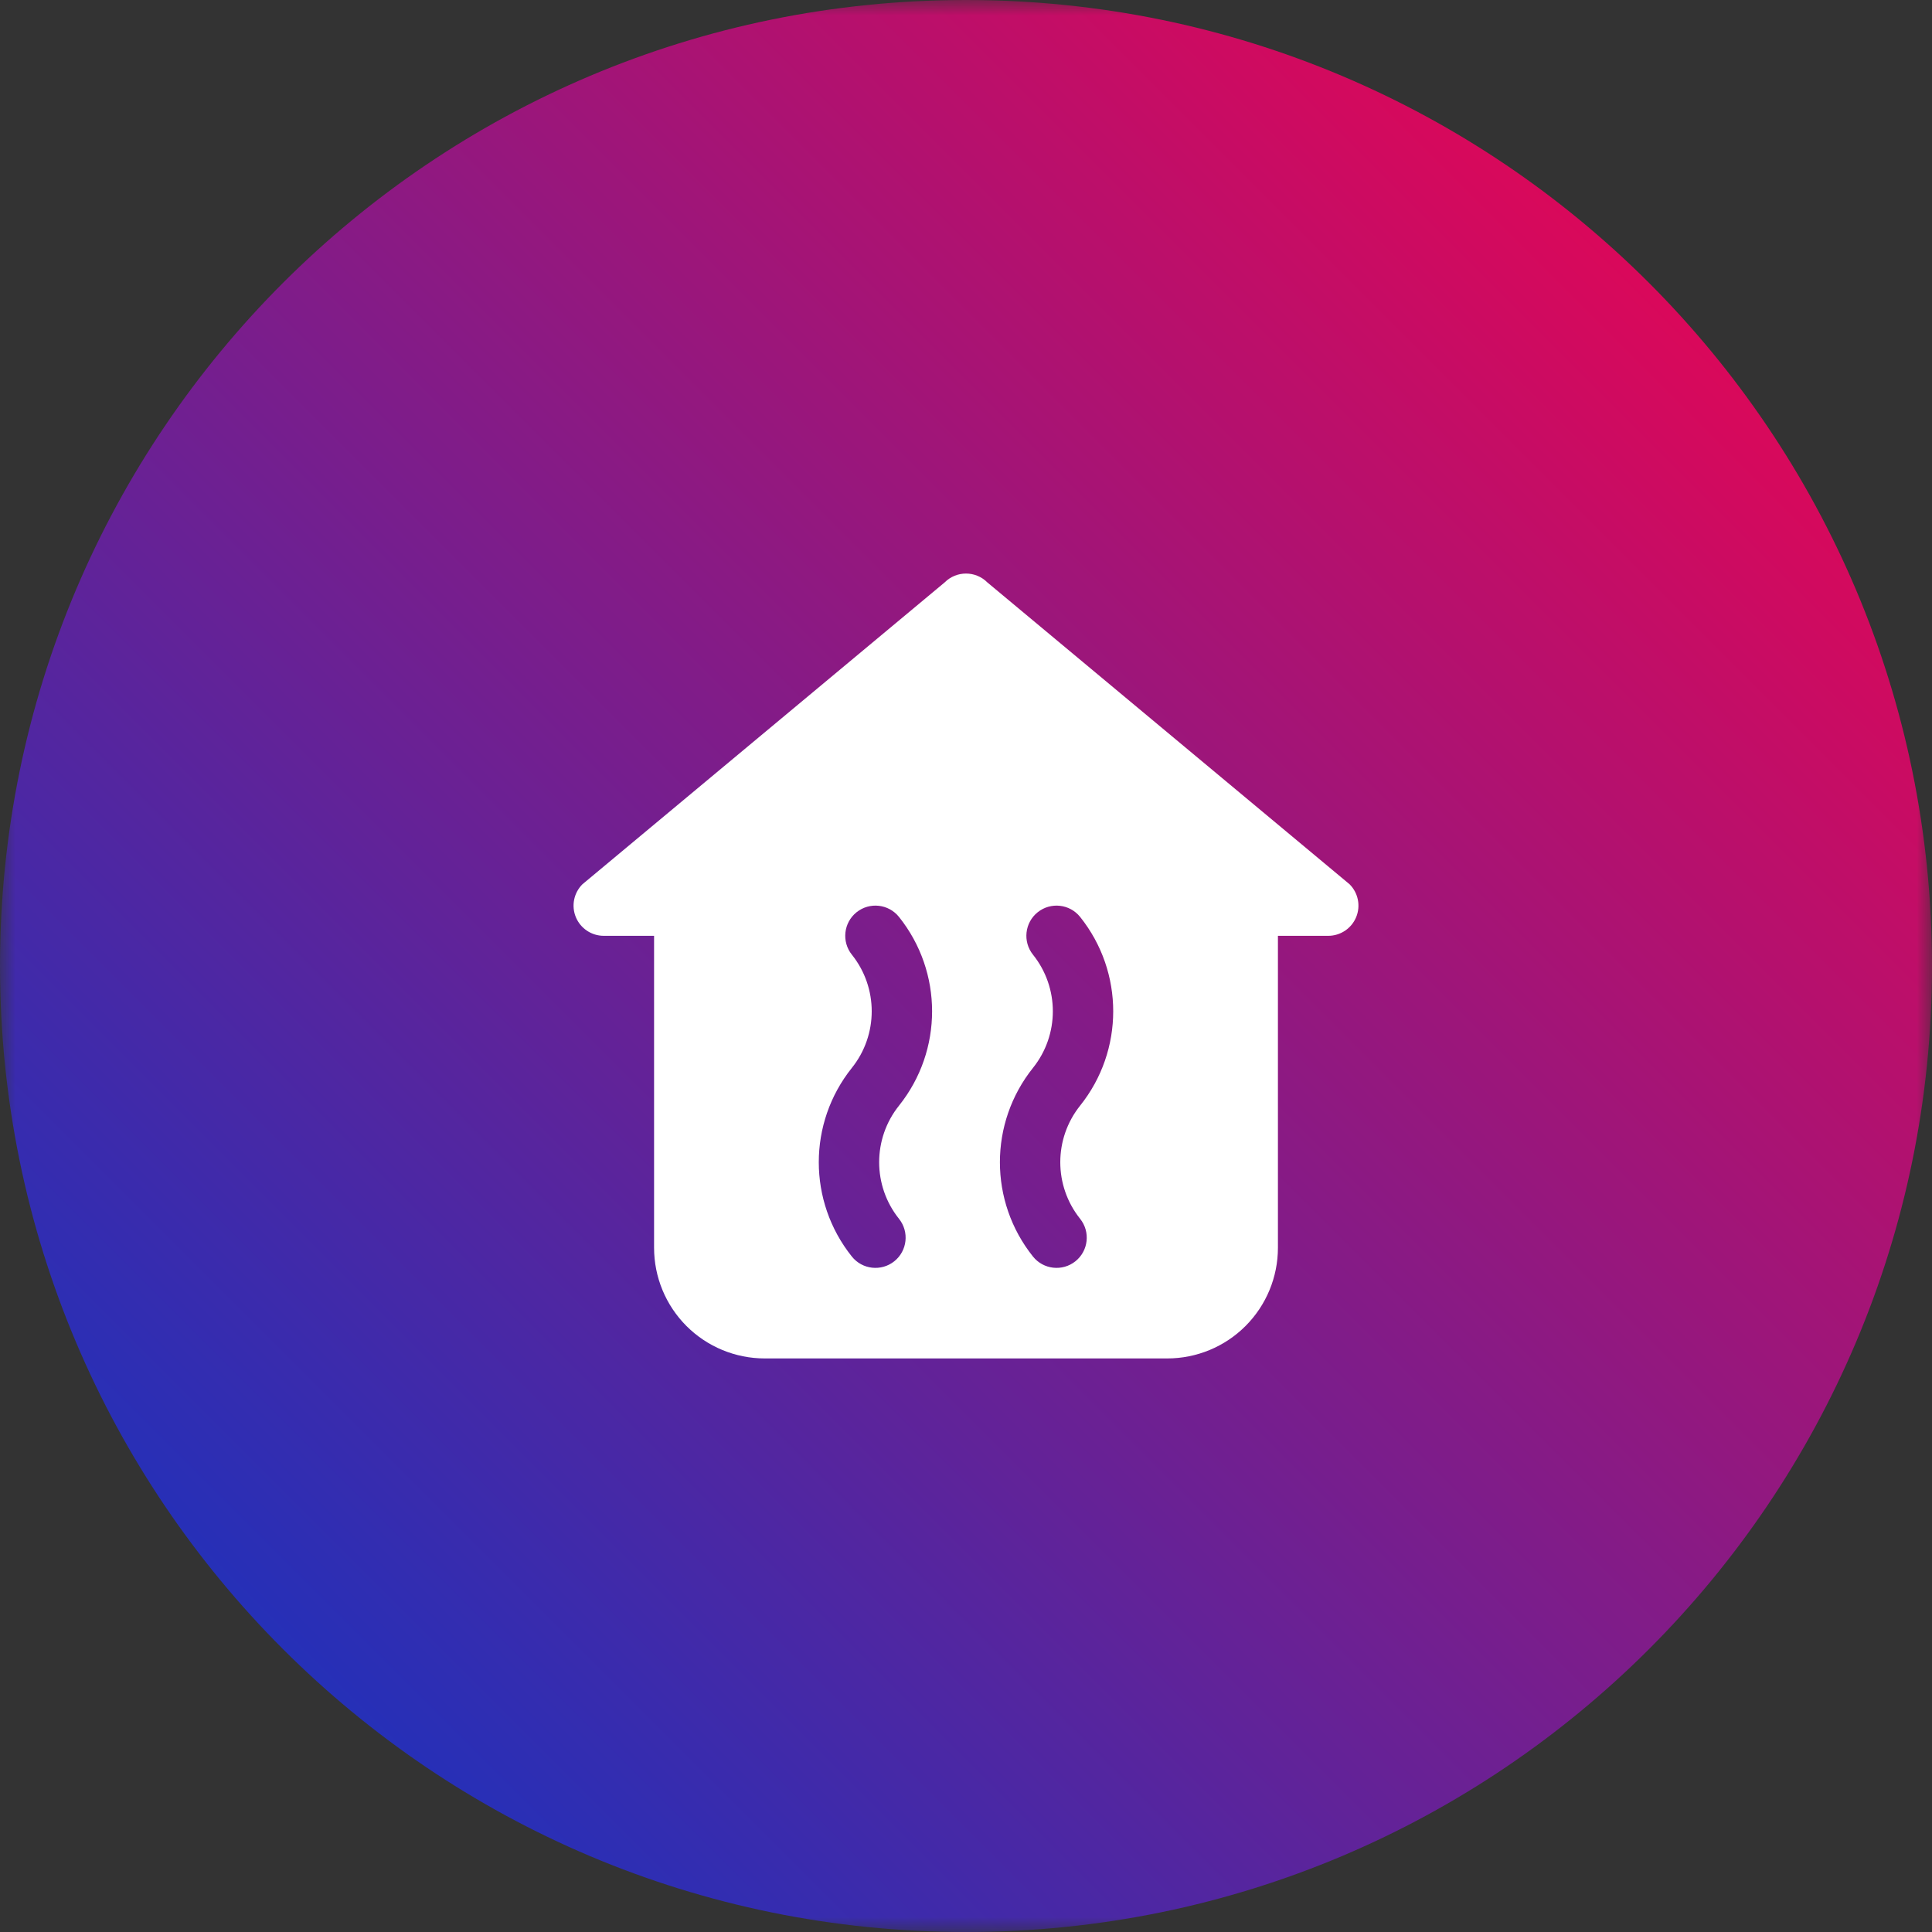 <svg width="64" height="64" viewBox="0 0 64 64" fill="none" xmlns="http://www.w3.org/2000/svg">
<rect x="0" y="0" width="64" height="64" fill="#333333" stroke="none"/>
<mask id="mask0_6_65" style="mask-type:luminance" maskUnits="userSpaceOnUse" x="0" y="0" width="64" height="64">
<path d="M64 0H0V64H64V0Z" fill="white"/>
</mask>
<g mask="url(#mask0_6_65)">
<path d="M64 32C64 14.327 49.673 0 32 0C14.327 0 0 14.327 0 32C0 49.673 14.327 64 32 64C49.673 64 64 49.673 64 32Z" fill="url(#paint0_linear_6_65)"/>
<mask id="mask1_6_65" style="mask-type:luminance" maskUnits="userSpaceOnUse" x="16" y="16" width="32" height="32">
<path d="M48 16H16V48H48V16Z" fill="white"/>
</mask>
<g mask="url(#mask1_6_65)">
<path fill-rule="evenodd" clip-rule="evenodd" d="M32.707 19.293C32.317 18.902 31.683 18.902 31.293 19.293L19.293 29.293C19.007 29.579 18.921 30.009 19.076 30.383C19.231 30.756 19.596 31 20 31H21.667V41.333C21.667 42.306 22.053 43.238 22.74 43.926C23.428 44.614 24.361 45 25.333 45H38.667C39.639 45 40.572 44.614 41.259 43.926C41.947 43.238 42.333 42.306 42.333 41.333V31H44C44.404 31 44.769 30.756 44.924 30.383C45.079 30.009 44.993 29.579 44.707 29.293L32.707 19.293ZM28.375 30.219C28.807 29.874 29.436 29.944 29.781 30.375C31.242 32.202 31.242 34.798 29.781 36.625C28.904 37.721 28.904 39.279 29.781 40.375C30.126 40.807 30.056 41.436 29.625 41.781C29.193 42.126 28.564 42.056 28.219 41.625C26.758 39.798 26.758 37.202 28.219 35.375C29.096 34.279 29.096 32.721 28.219 31.625C27.874 31.193 27.944 30.564 28.375 30.219ZM35.781 30.375C35.436 29.944 34.807 29.874 34.375 30.219C33.944 30.564 33.874 31.193 34.219 31.625C35.096 32.721 35.096 34.279 34.219 35.375C32.758 37.202 32.758 39.798 34.219 41.625C34.564 42.056 35.193 42.126 35.625 41.781C36.056 41.436 36.126 40.807 35.781 40.375C34.904 39.279 34.904 37.721 35.781 36.625C37.242 34.798 37.242 32.202 35.781 30.375Z" fill="white"/>
</g>
</g>
<defs>
<linearGradient id="paint0_linear_6_65" x1="0" y1="64" x2="64" y2="0" gradientUnits="userSpaceOnUse">
<stop stop-color="#0038CB"/>
<stop offset="1" stop-color="#FF0047"/>
</linearGradient>
</defs>
</svg>
